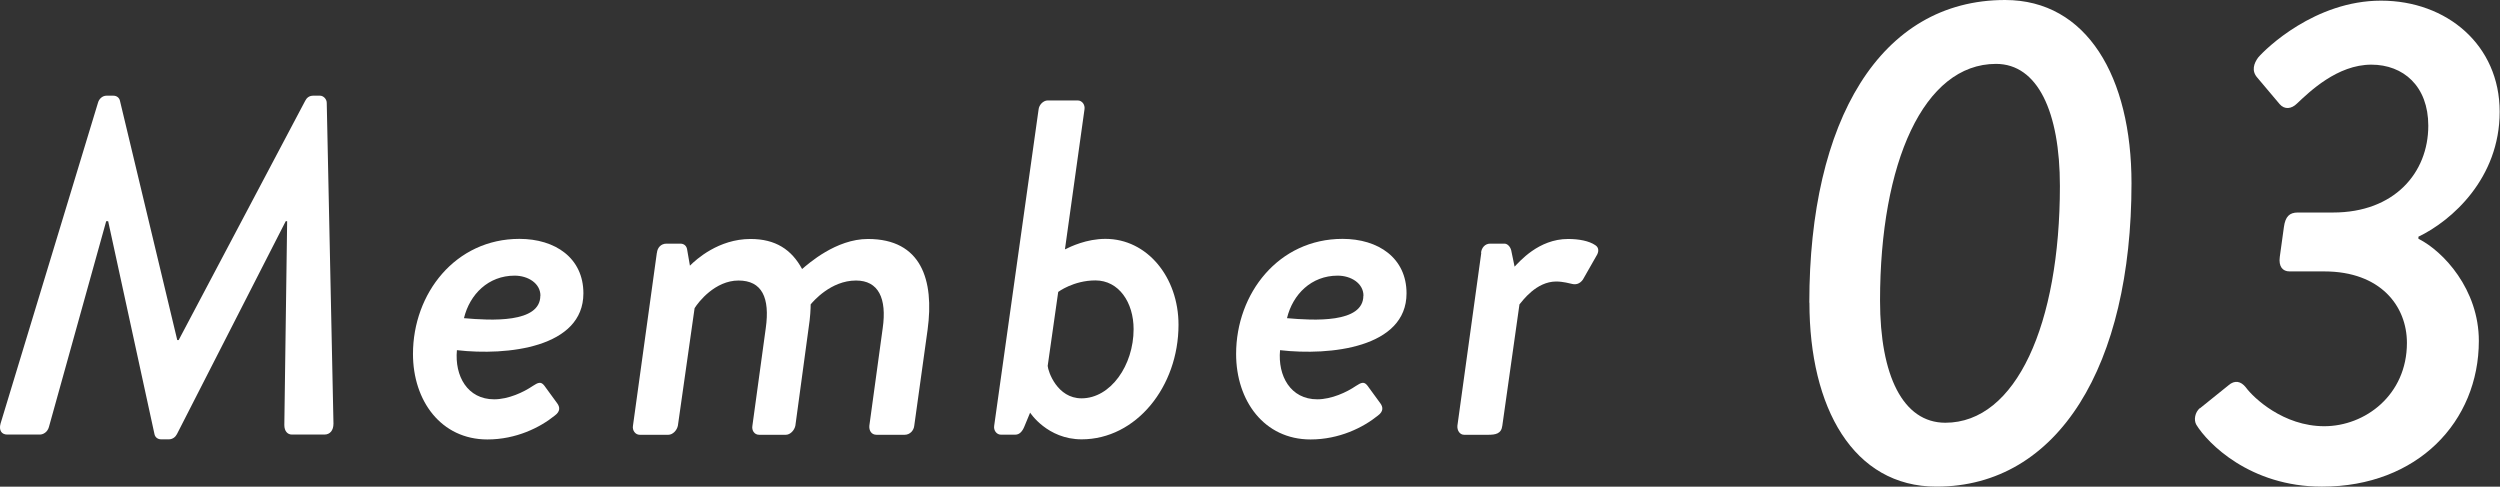 <?xml version="1.0" encoding="UTF-8"?>
<svg id="_レイヤー_2" data-name="レイヤー 2" xmlns="http://www.w3.org/2000/svg" width="230.46" height="44.86" viewBox="0 0 230.46 44.86">
  <rect x="0" y="0" width="230.46" height="44.86" fill="#333333" stroke="none"/>
  <defs>
    <style>
      .cls-1 {
        fill: #fff;
      }
    </style>
  </defs>
  <g id="_レイヤー_2-2" data-name="レイヤー 2">
    <g>
      <path class="cls-1" d="M9.03,9.48c.09-.35.4-.66.79-.66h.62c.35,0,.57.22.62.48l5.28,22.05h.13l11.66-22.05c.13-.26.35-.48.75-.48h.62c.31,0,.62.31.62.66l.62,29.57c0,.62-.31,1.01-.84,1.01h-2.99c-.4,0-.7-.31-.7-.88l.26-18.79s-.18,0-.13,0l-10.03,19.63c-.13.26-.4.48-.75.48h-.7c-.35,0-.57-.22-.62-.48l-4.27-19.63h-.18l-5.28,18.97c-.13.48-.53.7-.84.7H.67c-.53,0-.79-.4-.62-1.01L9.03,9.48Z"/>
      <path class="cls-1" d="M47.88,22.02c3.3,0,5.9,1.76,5.9,5.02,0,5.02-7.04,5.77-11.66,5.24-.22,2.38.97,4.53,3.43,4.53,1.32,0,2.73-.66,3.56-1.23.48-.31.75-.44,1.06-.04l1.19,1.63c.26.35.31.75-.22,1.14-1.36,1.1-3.56,2.2-6.21,2.2-4.27,0-6.86-3.56-6.86-7.88,0-5.59,3.92-10.61,9.81-10.61ZM49.82,27.26c0-1.14-1.14-1.85-2.38-1.85-2.42,0-4.14,1.72-4.67,3.92,2.46.22,7.04.48,7.04-2.07Z"/>
      <path class="cls-1" d="M60.56,23.3c.04-.44.35-.84.88-.84h1.28c.35,0,.57.22.62.53l.26,1.5c.57-.57,2.64-2.46,5.59-2.46,2.29,0,3.78.97,4.75,2.77.57-.48,3.12-2.77,6.07-2.77,4.93,0,6.12,3.79,5.5,8.36l-1.23,8.85c-.04.44-.4.84-.88.84h-2.6c-.48,0-.7-.4-.66-.84l1.23-8.98c.4-2.77-.4-4.4-2.46-4.4-2.33,0-3.96,1.94-4.18,2.2,0,.4-.04,1.23-.18,2.11l-1.23,9.07c-.09.44-.48.84-.88.84h-2.46c-.44,0-.7-.4-.62-.84l1.23-8.98c.4-2.82-.35-4.4-2.51-4.4s-3.7,1.98-4.05,2.55l-1.54,10.83c-.09.44-.48.84-.88.84h-2.64c-.4,0-.7-.4-.62-.84l2.2-15.93Z"/>
      <path class="cls-1" d="M95.74,10.1c.04-.44.44-.84.84-.84h2.77c.4,0,.7.4.62.84l-1.8,12.89c.53-.26,1.98-.97,3.74-.97,3.83,0,6.73,3.52,6.73,7.92,0,5.72-3.92,10.56-8.93,10.56-3.17,0-4.75-2.46-4.75-2.46l-.53,1.28c-.18.44-.44.75-.84.75h-1.32c-.4,0-.7-.4-.62-.84l4.09-29.13ZM99.7,36.72c2.68,0,4.8-3.04,4.8-6.38,0-2.46-1.36-4.49-3.52-4.49-2.02,0-3.43,1.06-3.43,1.06l-.97,6.82c.04.53.88,2.99,3.12,2.99Z"/>
      <path class="cls-1" d="M123.76,22.02c3.3,0,5.9,1.76,5.9,5.02,0,5.02-7.04,5.77-11.66,5.24-.22,2.38.97,4.53,3.43,4.53,1.32,0,2.73-.66,3.56-1.23.48-.31.75-.44,1.06-.04l1.19,1.63c.26.35.31.75-.22,1.14-1.36,1.1-3.56,2.2-6.21,2.2-4.27,0-6.86-3.56-6.86-7.88,0-5.59,3.92-10.61,9.81-10.61ZM125.69,27.26c0-1.14-1.14-1.85-2.38-1.85-2.42,0-4.14,1.72-4.67,3.92,2.46.22,7.04.48,7.04-2.07Z"/>
      <path class="cls-1" d="M136.53,23.3c.04-.44.35-.84.84-.84h1.32c.26,0,.53.26.62.62l.31,1.5c.44-.44,2.2-2.55,4.93-2.55,1.01,0,1.94.18,2.51.57.35.22.35.62.09,1.01l-1.23,2.16c-.31.44-.7.48-1.01.4-.18-.04-.84-.22-1.45-.22-1.85,0-3.12,1.8-3.39,2.11l-1.58,11.18c-.09.75-.62.84-1.32.84h-2.2c-.4,0-.66-.4-.62-.84l2.2-15.93Z"/>
      <path class="cls-1" d="M166.79,27.9c0-16.77,6.53-27.9,18.05-27.9,7.55,0,11.65,7.1,11.65,16.89,0,16.77-6.72,27.97-17.98,27.97-7.68,0-11.71-7.29-11.71-16.96ZM189.89,17.15c0-6.85-2.05-11.26-5.89-11.26-6.66,0-10.69,9.09-10.69,21.82,0,6.91,2.11,11.26,6.02,11.26,6.53,0,10.56-9.09,10.56-21.82Z"/>
      <path class="cls-1" d="M202.81,37.63l2.62-2.11c.58-.51,1.15-.38,1.6.19.7.96,3.46,3.58,7.23,3.58s7.62-2.88,7.62-7.68c0-3.39-2.43-6.59-7.62-6.59h-3.2c-.64,0-1.02-.45-.9-1.34l.38-2.75c.13-.96.51-1.34,1.28-1.34h3.26c5.63,0,8.77-3.65,8.77-8,0-3.65-2.3-5.63-5.25-5.63-3.14,0-5.7,2.5-6.85,3.58-.51.51-1.15.58-1.6.06l-2.05-2.43c-.58-.64-.32-1.34.06-1.86.7-.83,5.25-5.25,11.33-5.25s10.94,4.1,10.94,10.24-4.42,10.05-7.49,11.52v.19c2.3,1.15,5.57,4.67,5.57,9.41,0,7.42-5.63,13.44-14.46,13.44-6.66,0-10.56-4.03-11.58-5.7-.26-.45-.13-1.15.32-1.54Z"/>
    </g>
  </g>
</svg>